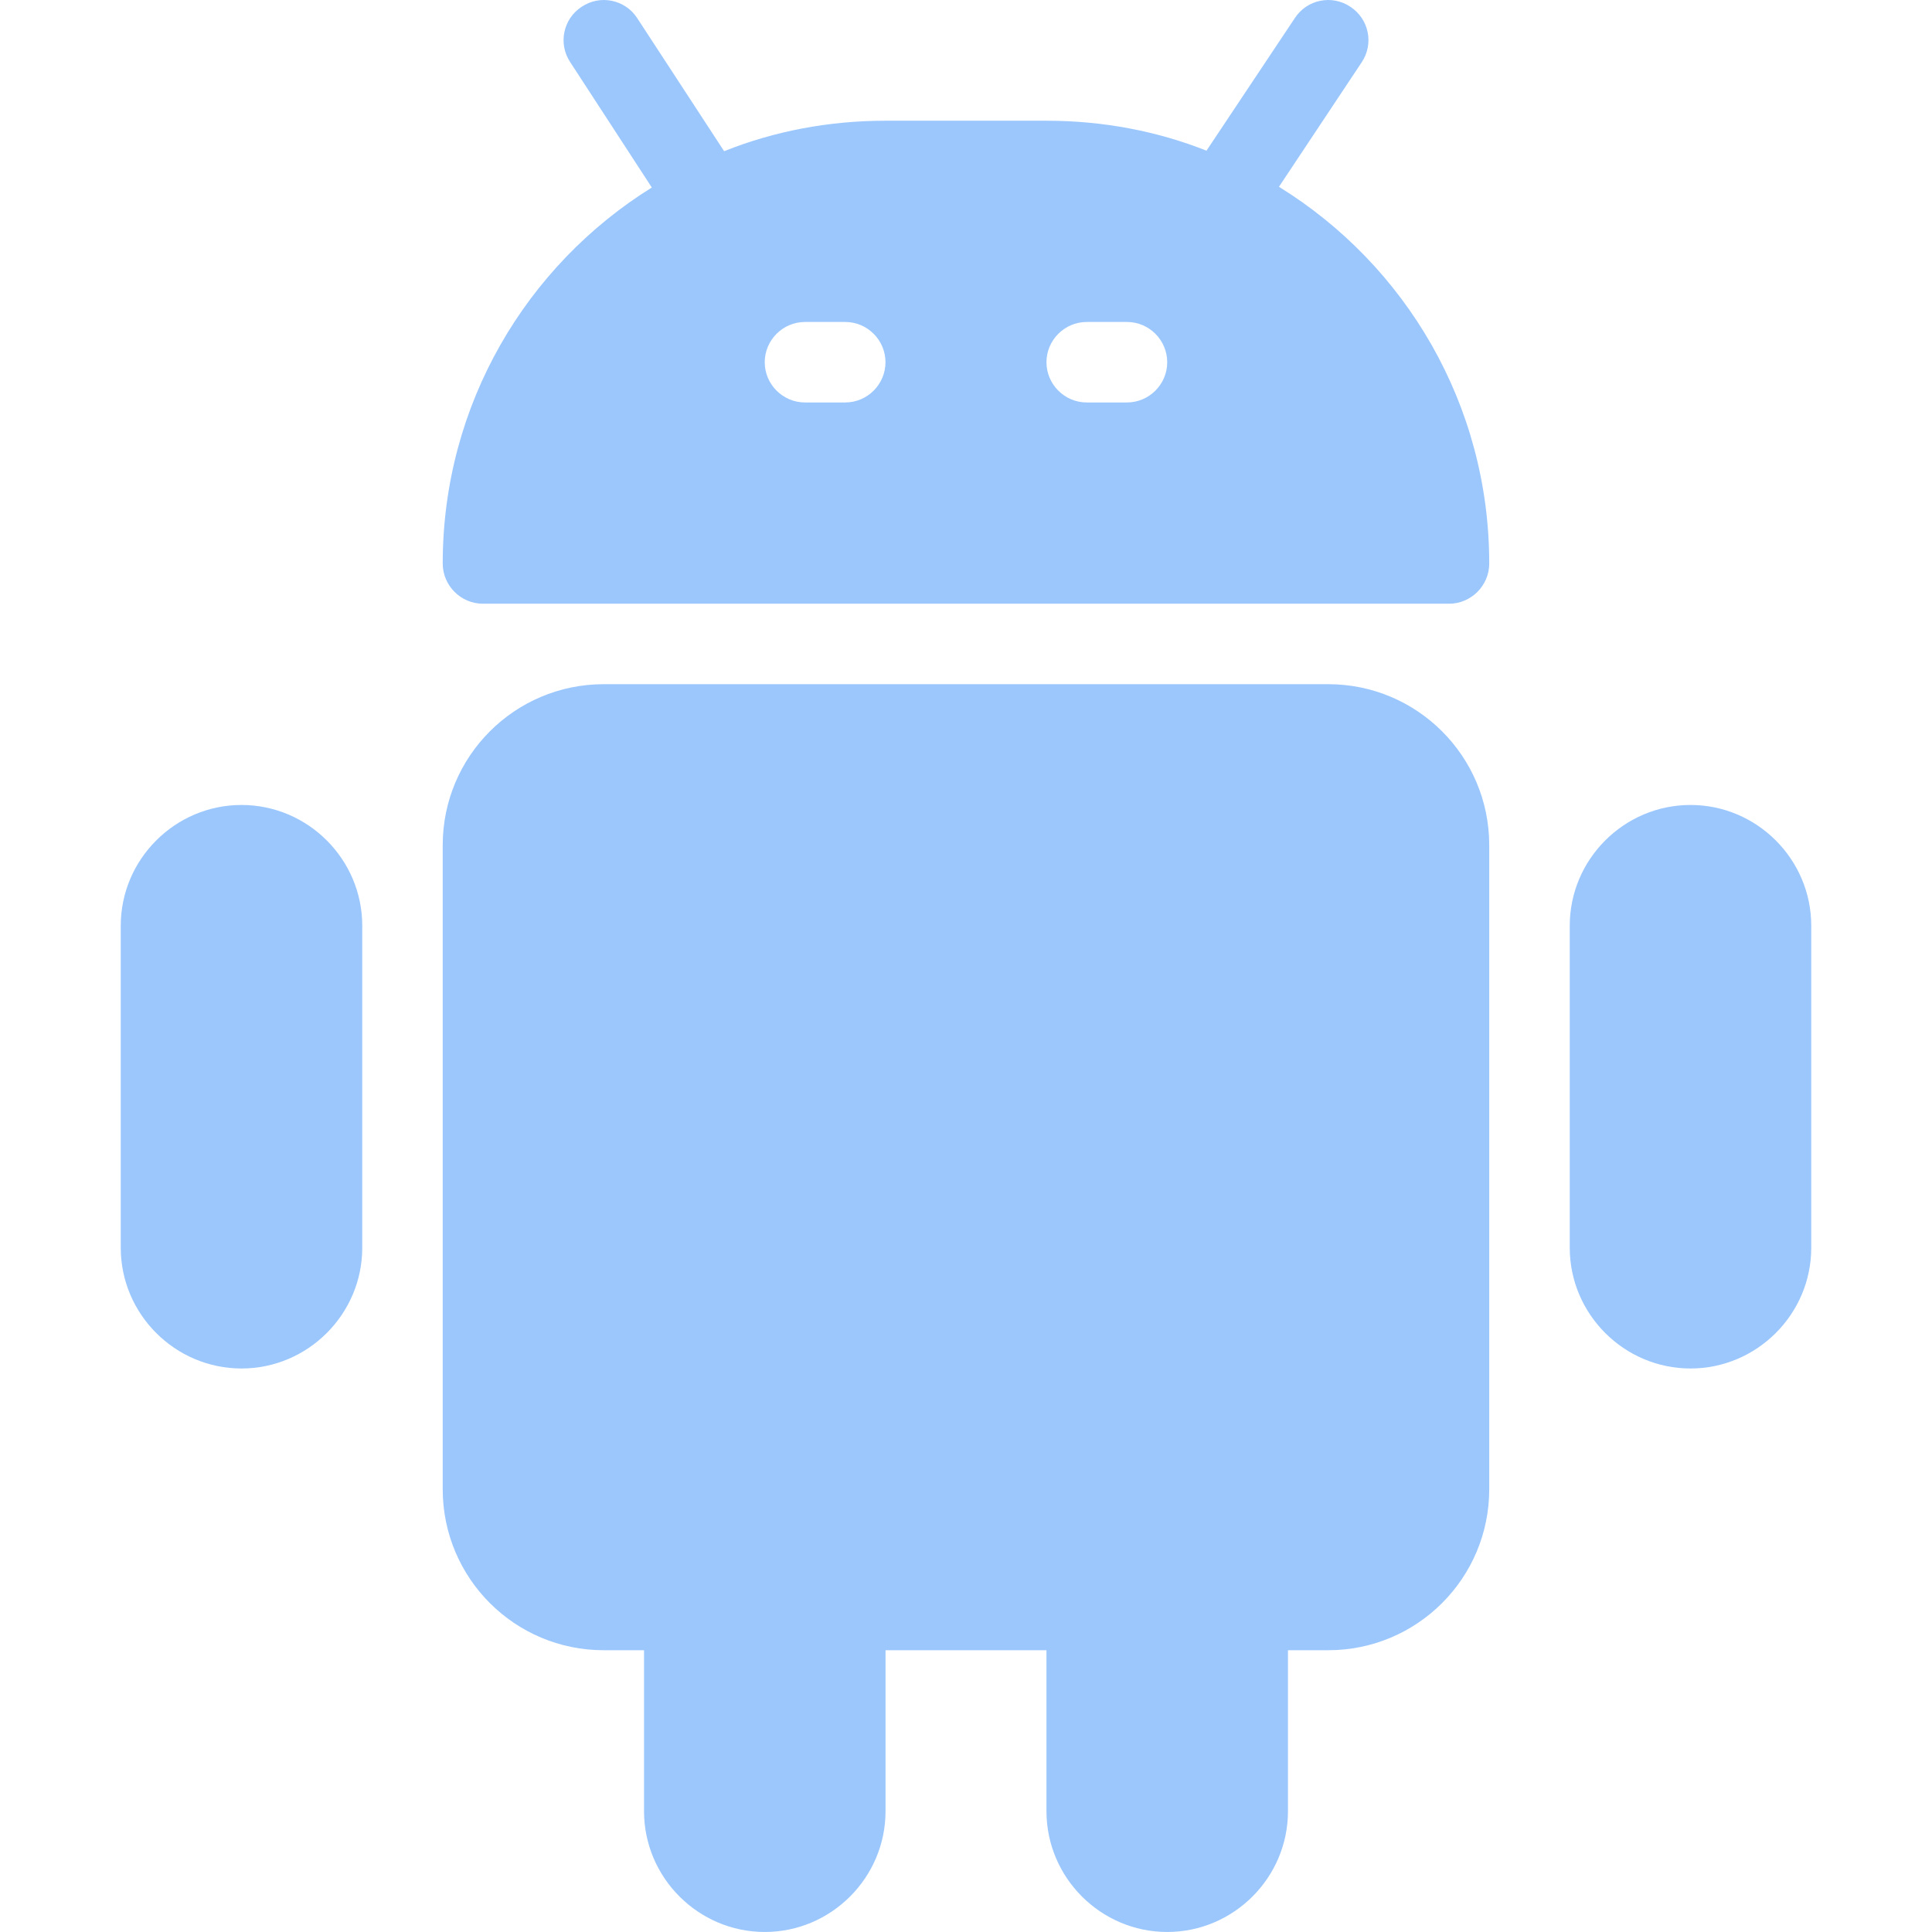 <?xml version="1.0" encoding="UTF-8"?> <svg xmlns="http://www.w3.org/2000/svg" width="80" height="80" viewBox="0 0 80 80" fill="none"><path d="M36.668 66.447V74.999C36.668 77.749 34.418 79.999 31.668 79.999C28.918 79.999 26.668 77.749 26.668 74.999V66.447H36.668Z" fill="#9BC7FD"></path><path d="M53.332 66.447V74.999C53.332 77.749 51.082 79.999 48.332 79.999C45.582 79.999 43.332 77.749 43.332 74.999V66.447H53.332Z" fill="#9BC7FD"></path><path d="M61.666 34.998V61.665C61.666 65.349 58.682 68.332 54.999 68.332H24.999C21.315 68.332 18.332 65.349 18.332 61.665V34.998C18.332 31.315 21.315 28.331 24.999 28.331H54.999C58.682 28.331 61.666 31.315 61.666 34.998Z" fill="#9BC7FD"></path><path d="M56.383 2.582L51.953 9.248C51.003 8.648 50.003 8.148 48.953 7.748L53.617 0.748C54.117 -0.018 55.15 -0.235 55.917 0.282C56.683 0.782 56.9 1.815 56.383 2.582Z" fill="#9BC7FD"></path><path d="M31.044 7.883C29.994 8.283 28.994 8.783 28.044 9.383L23.617 2.582C23.101 1.815 23.317 0.782 24.084 0.282C24.851 -0.235 25.884 -0.018 26.384 0.748L31.044 7.883Z" fill="#9BC7FD"></path><path d="M75 38.332V51.666C75 54.416 72.75 56.666 70 56.666C67.25 56.666 65 54.416 65 51.666V38.332C65 35.582 67.25 33.332 70 33.332C72.75 33.332 75 35.582 75 38.332Z" fill="#9BC7FD"></path><path d="M15 38.332V51.666C15 54.416 12.75 56.666 10 56.666C7.25 56.666 5 54.416 5 51.666V38.332C5 35.582 7.25 33.332 10 33.332C12.75 33.332 15 35.582 15 38.332Z" fill="#9BC7FD"></path><path d="M52.982 7.749C52.032 7.149 51.032 6.649 49.982 6.249C47.932 5.432 45.682 4.999 43.332 4.999H36.666C34.316 4.999 32.066 5.432 30.015 6.249C28.965 6.649 27.965 7.149 27.015 7.749C21.799 10.982 18.332 16.749 18.332 23.332C18.332 24.249 19.082 24.999 19.999 24.999H59.999C60.916 24.999 61.666 24.249 61.666 23.332C61.666 16.749 58.199 10.982 52.982 7.749ZM34.999 16.665H33.332C32.416 16.665 31.666 15.915 31.666 14.999C31.666 14.082 32.416 13.332 33.332 13.332H34.999C35.916 13.332 36.666 14.082 36.666 14.999C36.666 15.915 35.916 16.665 34.999 16.665ZM46.666 16.665H44.999C44.082 16.665 43.332 15.915 43.332 14.999C43.332 14.082 44.082 13.332 44.999 13.332H46.666C47.582 13.332 48.332 14.082 48.332 14.999C48.332 15.915 47.582 16.665 46.666 16.665Z" fill="#9BC7FD"></path></svg> 